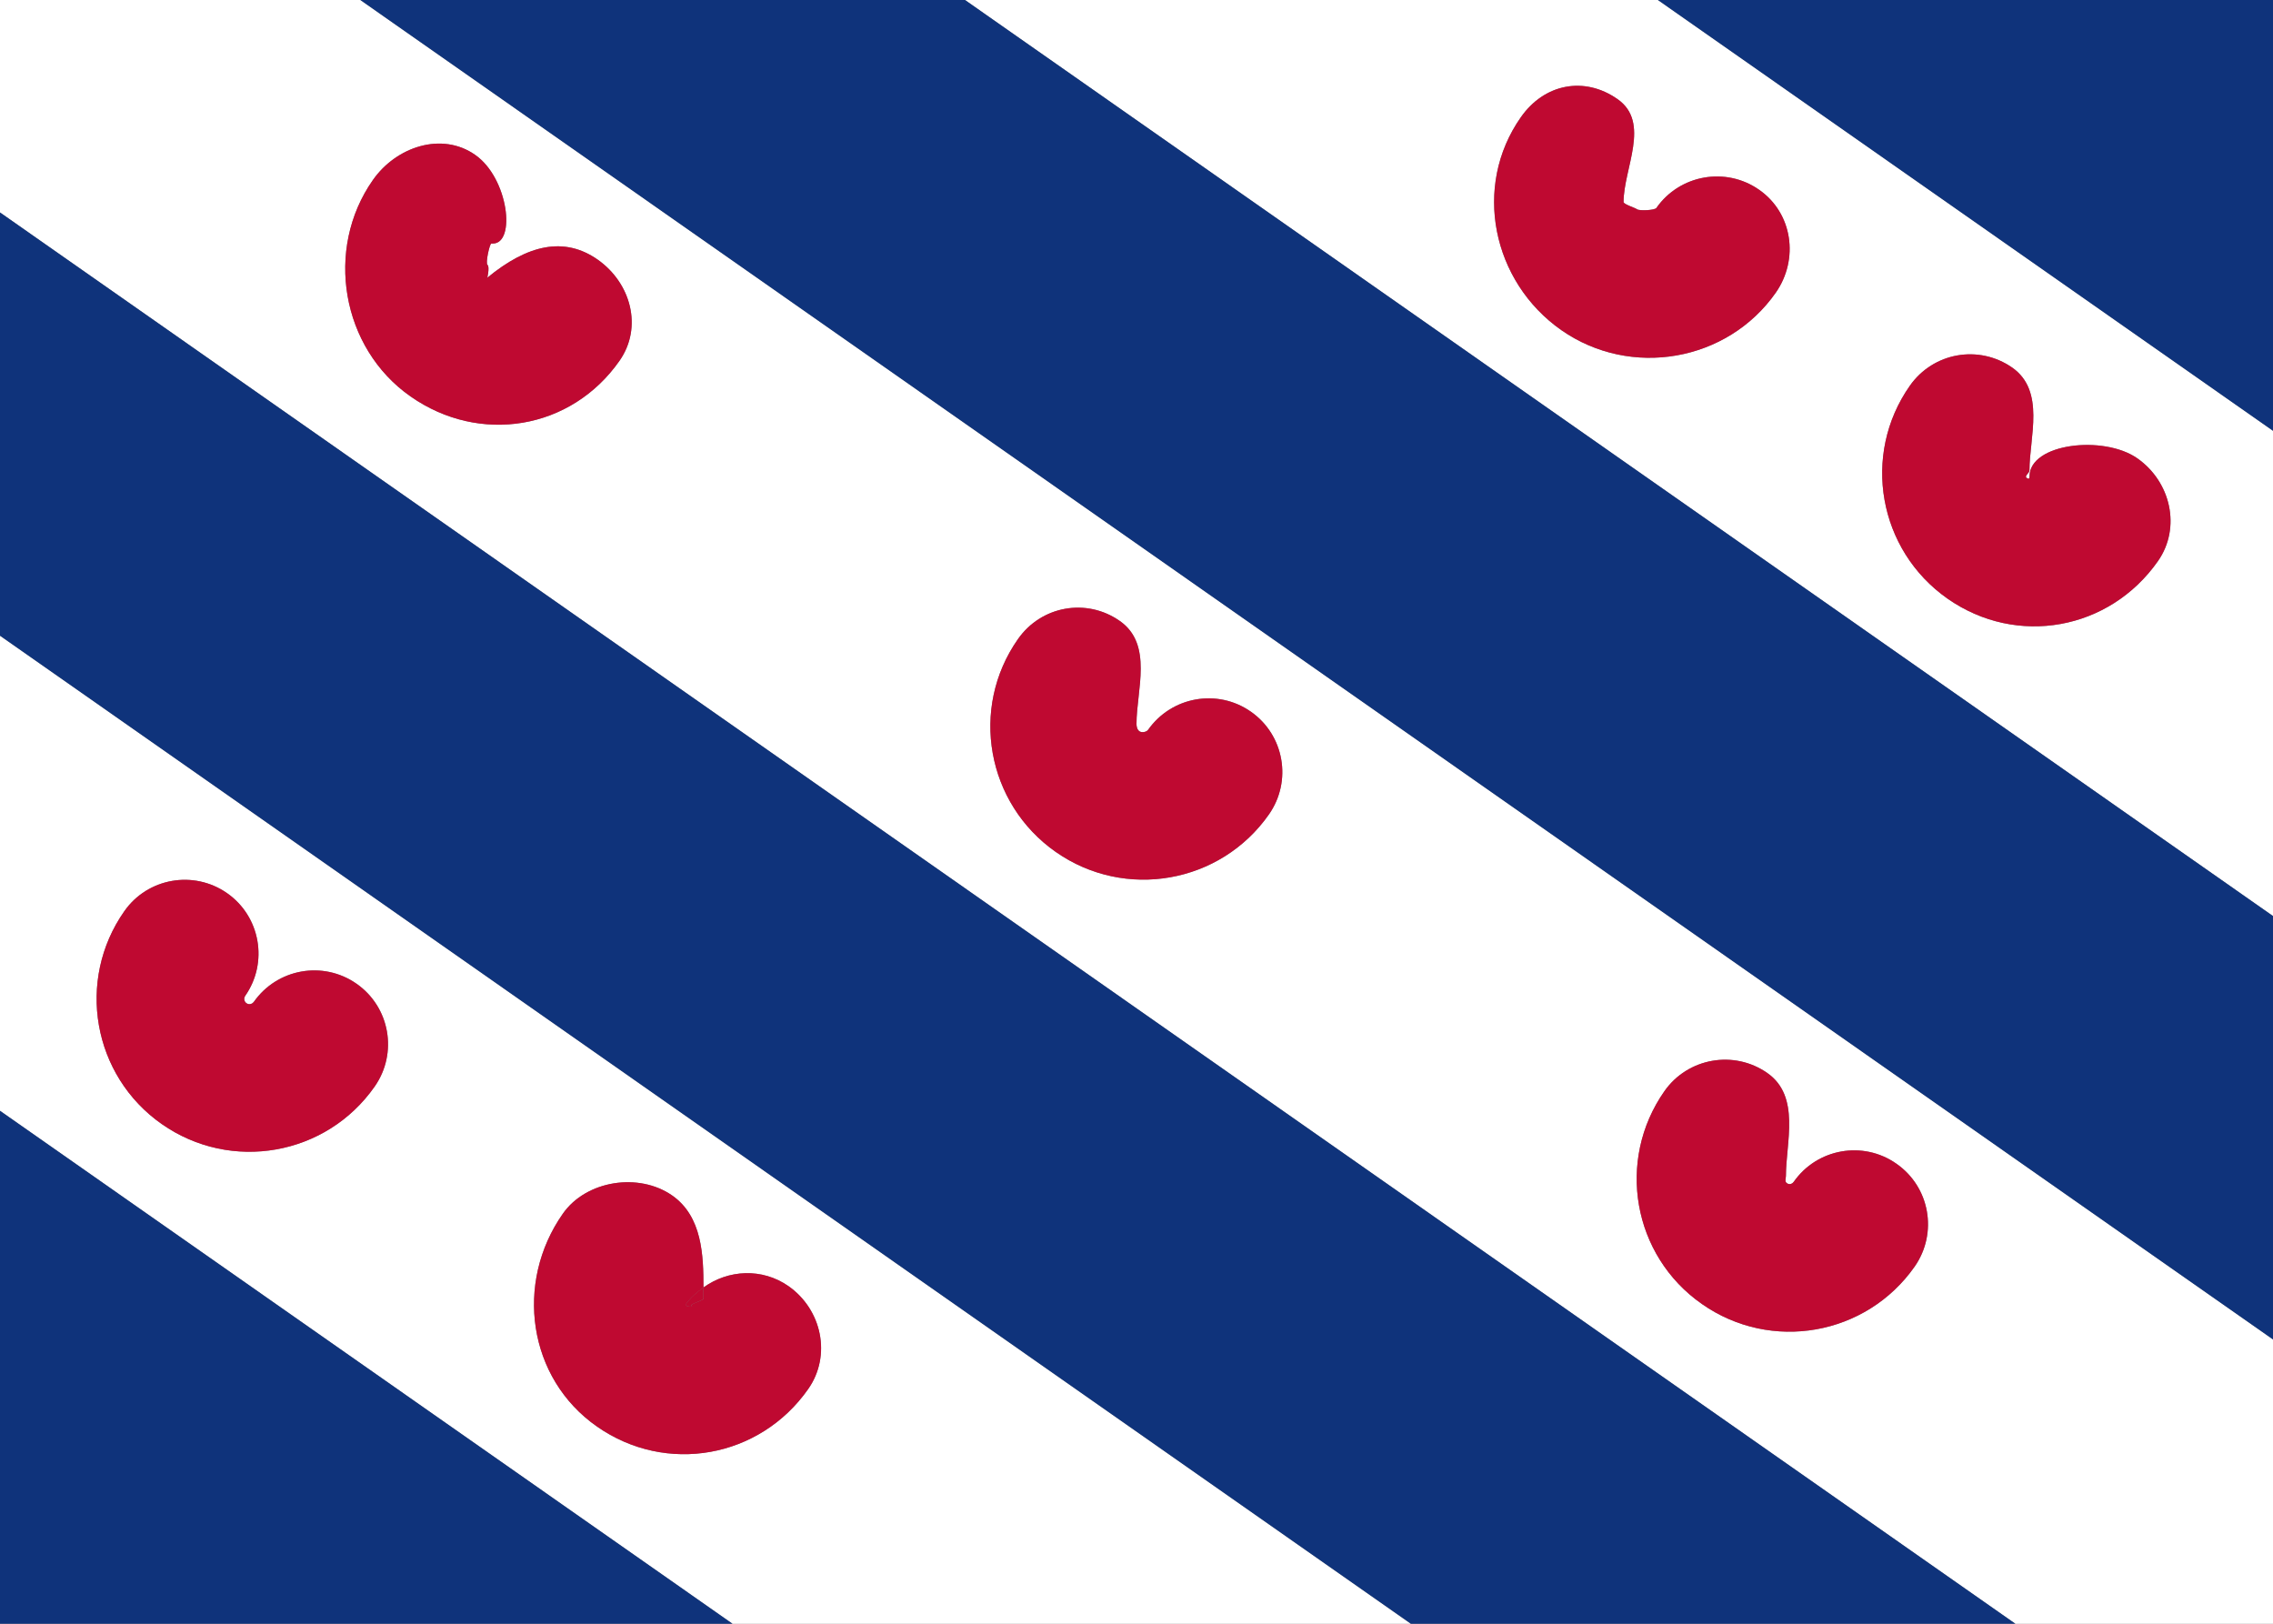 <?xml version="1.0" encoding="utf-8"?>
<!-- Generator: Adobe Illustrator 15.0.0, SVG Export Plug-In . SVG Version: 6.00 Build 0)  -->
<!DOCTYPE svg PUBLIC "-//W3C//DTD SVG 1.1//EN" "http://www.w3.org/Graphics/SVG/1.1/DTD/svg11.dtd">
<svg version="1.1" id="Layer_1" xmlns="http://www.w3.org/2000/svg" xmlns:xlink="http://www.w3.org/1999/xlink" x="0px" y="0px"
	 width="28px" height="20px" viewBox="0 0 28 20" enable-background="new 0 0 28 20" xml:space="preserve">
<rect x="0" y="0" width="28" height="20" fill="#808080" stroke="none"/>
<g>
	<polygon fill="#FFFFFF" points="8.447,16.067 8.447,16.066 8.447,16.066 	"/>
	<path fill="#FFFFFF" d="M0,13.682L9.023,20h8.356L0,7.83V13.682z M6.933,14.949c0.288-0.41,0.937-0.511,1.348-0.223
		c0.369,0.259,0.385,0.738,0.384,1.132c0.305-0.22,0.722-0.243,1.048-0.016c0.411,0.289,0.531,0.854,0.243,1.266
		c-0.596,0.852-1.75,1.06-2.603,0.463C6.502,16.976,6.336,15.801,6.933,14.949z M2.797,11.001c0.411,0.287,0.511,0.854,0.223,1.266
		c0,0.001,0,0.001,0,0.001C3,12.296,3.007,12.337,3.036,12.356c0.028,0.021,0.069,0.014,0.09-0.016c0,0.001,0,0.001,0,0.001
		c0.287-0.411,0.854-0.513,1.267-0.224c0.411,0.287,0.511,0.854,0.222,1.266c-0.596,0.852-1.77,1.059-2.622,0.462
		c-0.852-0.596-1.059-1.771-0.461-2.622C1.819,10.813,2.386,10.714,2.797,11.001z"/>
	<path fill="#FFFFFF" d="M20.423,0h-8.536L28,11.283V5.306L20.423,0z M21.875,3.604c-0.596,0.852-1.789,1.059-2.643,0.462
		c-0.851-0.597-1.096-1.771-0.498-2.622c0.287-0.411,0.78-0.511,1.191-0.223C20.338,1.509,20,2.076,20,2.487
		c0,0.001,0,0.001,0,0.001c0,0.028,0.137,0.068,0.166,0.089c0.027,0.021,0.217,0.014,0.238-0.016
		c0.287-0.41,0.855-0.512,1.266-0.223C22.082,2.626,22.162,3.192,21.875,3.604z M23.991,7.374c-0.853-0.598-1.062-1.771-0.465-2.622
		c0.288-0.411,0.85-0.511,1.262-0.224C25.198,4.816,25,5.384,25,5.794c0,0.002,0,0.002,0,0.002c0,0.027-0.064,0.068-0.036,0.089
		S25,5.898,25,5.868c0,0.002,0,0.002,0,0.002c0-0.412,0.918-0.514,1.329-0.225c0.412,0.288,0.542,0.854,0.254,1.266
		C25.986,7.763,24.844,7.971,23.991,7.374z"/>
	<path fill="#FFFFFF" d="M0,0v2.617L24.826,20H28v-3.502L4.439,0H0z M20.504,13.44c0.287-0.41,0.857-0.511,1.268-0.223
		C22.182,13.505,22,14.073,22,14.483c0,0.001,0,0.001,0,0.001c0,0.028-0.018,0.069,0.012,0.089c0.027,0.021,0.064,0.014,0.084-0.016
		c0,0.001,0,0.001,0,0.001c0.287-0.412,0.855-0.513,1.266-0.224c0.412,0.287,0.512,0.854,0.225,1.266
		c-0.596,0.851-1.77,1.059-2.621,0.462C20.111,15.466,19.906,14.292,20.504,13.44z M12.539,7.873
		c0.287-0.411,0.846-0.512,1.256-0.224C14.207,7.938,14,8.504,14,8.915c0,0.002,0,0.002,0,0.002c0,0.027,0.006,0.068,0.035,0.089
		c0.027,0.021,0.088,0.013,0.107-0.017c0,0.001,0,0.001,0,0.001c0.289-0.412,0.856-0.513,1.268-0.224
		c0.41,0.287,0.51,0.854,0.221,1.266c-0.596,0.851-1.772,1.059-2.625,0.462C12.154,9.898,11.942,8.724,12.539,7.873z M5.854,1.908
		C6.265,2.195,6.357,3,6.07,3C6.069,3,6.052,3,6.052,3c-0.02,0-0.076,0.244-0.046,0.264C6.035,3.283,6,3.451,6,3.421
		c0,0.002,0,0.002,0,0.002C6.5,3.011,6.951,2.91,7.363,3.198C7.773,3.487,7.92,4.031,7.632,4.443
		C7.036,5.295,5.909,5.48,5.057,4.883C4.205,4.287,3.996,3.069,4.593,2.218C4.88,1.807,5.443,1.619,5.854,1.908z"/>
	<path fill="#BF0931" d="M1.993,13.846c0.853,0.597,2.026,0.39,2.622-0.462c0.289-0.412,0.188-0.979-0.222-1.266
		c-0.412-0.289-0.979-0.188-1.267,0.224c0,0,0,0,0-0.001c-0.021,0.029-0.062,0.037-0.09,0.016C3.007,12.337,3,12.296,3.02,12.268
		c0,0,0,0,0-0.001c0.288-0.411,0.188-0.979-0.223-1.266s-0.979-0.188-1.266,0.223C0.934,12.075,1.141,13.25,1.993,13.846z"/>
	<path fill="#BF0931" d="M8.52,16.083c-0.029-0.021,0.146-0.062,0.146-0.09c0,0,0,0,0-0.001c0-0.041-0.001-0.089-0.001-0.134
		c-0.081,0.059-0.158,0.122-0.218,0.208C8.429,16.096,8.548,16.103,8.52,16.083z"/>
	<path fill="#BF0931" d="M7.354,17.571c0.853,0.597,2.007,0.389,2.603-0.463c0.288-0.411,0.168-0.977-0.243-1.266
		c-0.326-0.228-0.743-0.204-1.048,0.016c0,0.045,0.001,0.093,0.001,0.134c0,0.001,0,0.001,0,0.001c0,0.028-0.176,0.068-0.146,0.09
		c0.028,0.02-0.091,0.013-0.073-0.017c0,0.001,0,0.001,0,0.001s0,0,0-0.001h0c0.06-0.086,0.138-0.149,0.218-0.208
		c0-0.394-0.015-0.873-0.384-1.132c-0.412-0.288-1.061-0.188-1.348,0.223C6.336,15.801,6.502,16.976,7.354,17.571z"/>
	<path fill="#BF0931" d="M20.404,2.562c-0.021,0.029-0.211,0.037-0.238,0.016C20.137,2.557,20,2.517,20,2.488c0,0,0,0,0-0.001
		c0-0.411,0.338-0.979-0.074-1.266c-0.411-0.288-0.904-0.188-1.191,0.223c-0.598,0.852-0.353,2.025,0.498,2.622
		c0.854,0.597,2.047,0.39,2.643-0.462c0.287-0.412,0.207-0.979-0.205-1.266C21.26,2.05,20.691,2.151,20.404,2.562z"/>
	<path fill="#BF0931" d="M26.329,5.646C25.918,5.356,25,5.458,25,5.87c0,0,0,0,0-0.002c0,0.03-0.008,0.037-0.036,0.017
		S25,5.823,25,5.796c0,0,0,0,0-0.002c0-0.41,0.198-0.978-0.212-1.266c-0.412-0.287-0.974-0.188-1.262,0.224
		c-0.597,0.851-0.388,2.024,0.465,2.622c0.853,0.597,1.995,0.389,2.592-0.463C26.871,6.5,26.741,5.934,26.329,5.646z"/>
	<path fill="#BF0931" d="M5.057,4.883C5.909,5.48,7.036,5.295,7.632,4.443C7.92,4.031,7.773,3.487,7.363,3.198
		C6.951,2.91,6.5,3.011,6,3.423c0,0,0,0,0-0.002c0,0.03,0.035-0.138,0.006-0.157C5.977,3.244,6.033,3,6.052,3c0,0,0.017,0,0.018,0
		c0.288,0,0.195-0.805-0.216-1.092C5.443,1.619,4.88,1.807,4.593,2.218C3.996,3.069,4.205,4.287,5.057,4.883z"/>
	<path fill="#BF0931" d="M13.006,10.494c0.853,0.597,2.029,0.389,2.625-0.462C15.92,9.62,15.82,9.054,15.41,8.767
		c-0.411-0.289-0.979-0.188-1.268,0.224c0,0,0,0,0-0.001c-0.02,0.029-0.08,0.037-0.107,0.017C14.006,8.985,14,8.944,14,8.917
		c0,0,0,0,0-0.002c0-0.411,0.207-0.978-0.205-1.266c-0.41-0.288-0.969-0.188-1.256,0.224C11.942,8.724,12.154,9.898,13.006,10.494z"
		/>
	<path fill="#BF0931" d="M20.965,16.062c0.852,0.597,2.025,0.389,2.621-0.462c0.287-0.412,0.188-0.979-0.225-1.266
		c-0.41-0.289-0.979-0.188-1.266,0.224c0,0,0,0,0-0.001c-0.02,0.029-0.057,0.037-0.084,0.016C21.982,14.554,22,14.513,22,14.484
		c0,0,0,0,0-0.001c0-0.41,0.182-0.979-0.229-1.266c-0.41-0.288-0.98-0.188-1.268,0.223C19.906,14.292,20.111,15.466,20.965,16.062z"
		/>
	<polygon fill="#0F337B" points="0,7.83 17.38,20 24.826,20 0,2.617 	"/>
	<polygon fill="#0F337B" points="4.439,0 28,16.498 28,11.283 11.887,0 	"/>
	<polygon fill="#0F337B" points="28,0 20.423,0 28,5.306 	"/>
	<polygon fill="#0F337B" points="0,20 9.023,20 0,13.682 	"/>
</g>
</svg>
